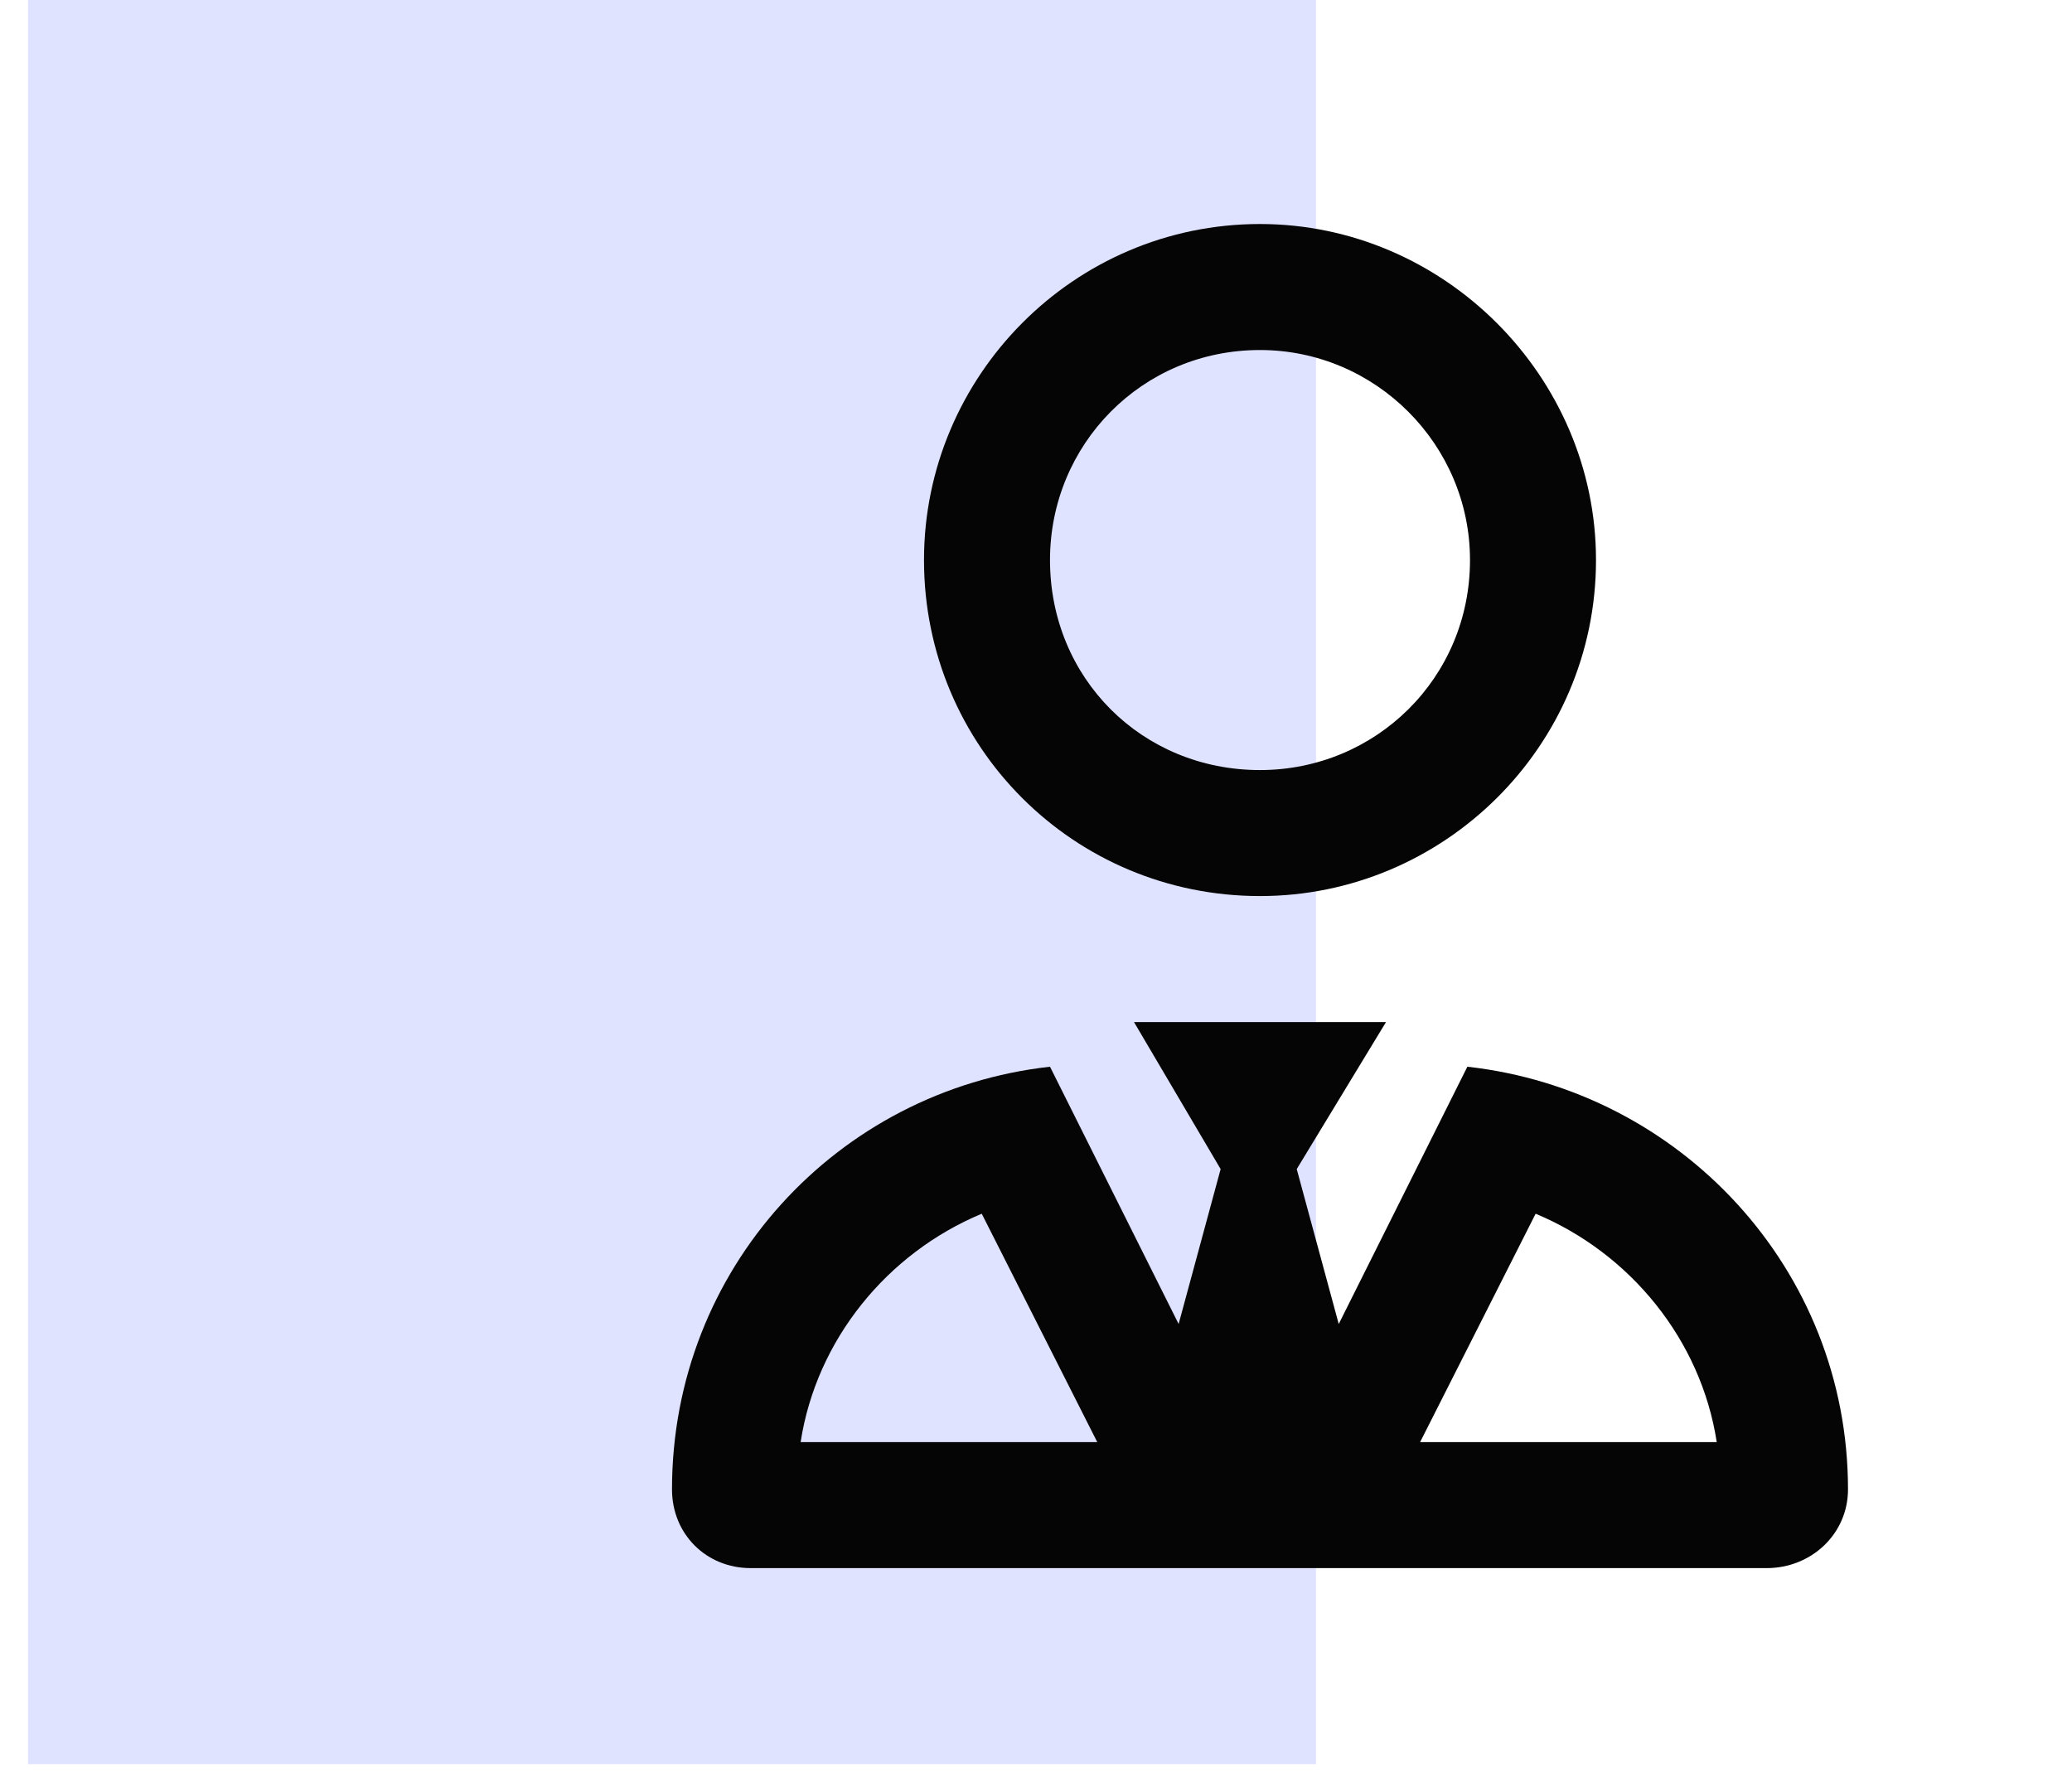 <svg width="37" height="32" viewBox="0 0 37 32" fill="none" xmlns="http://www.w3.org/2000/svg">
<rect width="31.5" height="23" transform="matrix(0 -1 -1 0 23.5 31.5)" fill="#DFE3FF"/>
<path d="M16.5 10C16.5 6.719 19.172 4 22.5 4C25.781 4 28.5 6.719 28.5 10C28.5 13.328 25.781 16 22.5 16C19.172 16 16.5 13.328 16.5 10ZM26.25 10C26.25 7.938 24.562 6.25 22.5 6.25C20.391 6.25 18.75 7.938 18.75 10C18.75 12.109 20.391 13.75 22.5 13.75C24.562 13.75 26.25 12.109 26.25 10ZM21.797 20.875L20.25 18.25H24.75L23.156 20.875L23.906 23.641L26.203 19.047C30 19.469 33 22.656 33 26.594C33 27.391 32.344 28 31.547 28H13.406C12.609 28 12 27.391 12 26.594C12 22.656 14.953 19.469 18.75 19.047L21.047 23.641L21.797 20.875ZM27.422 21.672L25.359 25.75H30.656C30.375 23.922 29.109 22.375 27.422 21.672ZM14.297 25.75H19.594L17.531 21.672C15.844 22.375 14.578 23.922 14.297 25.75Z" fill="#050505"/>
</svg>
